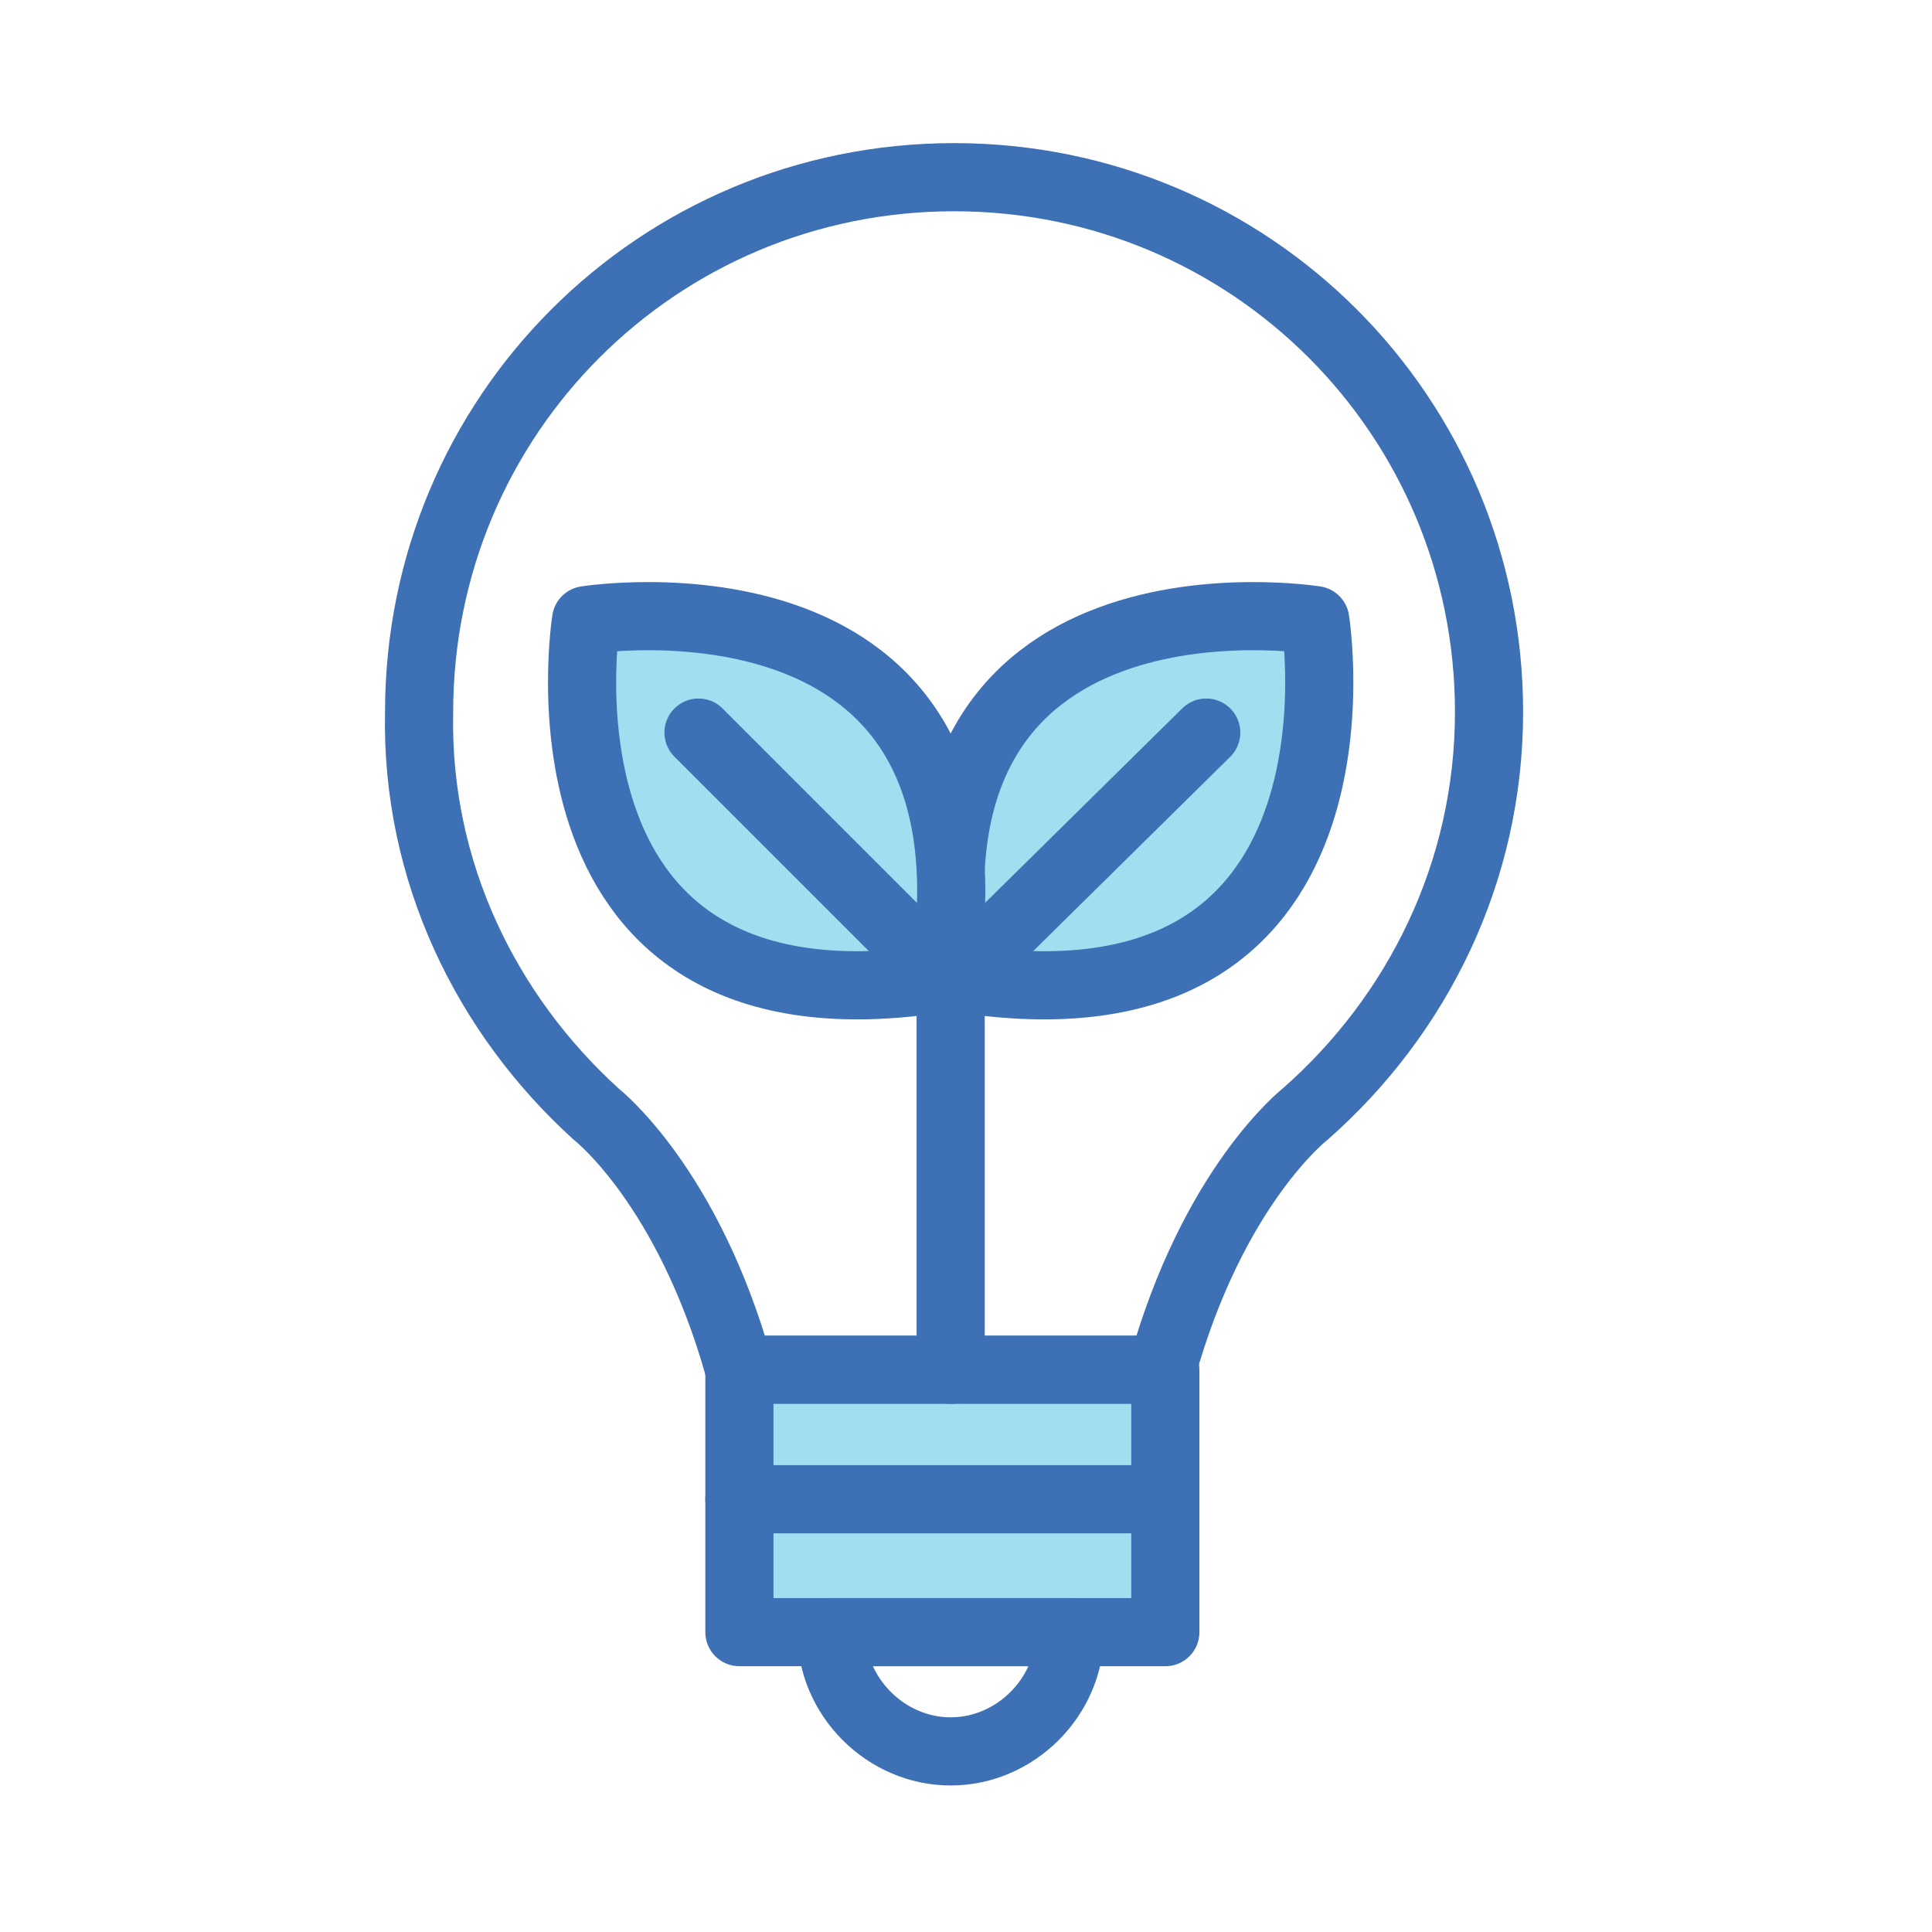 <?xml version="1.0" encoding="utf-8"?>
<!-- Generator: Adobe Illustrator 26.4.1, SVG Export Plug-In . SVG Version: 6.00 Build 0)  -->
<svg version="1.1" xmlns="http://www.w3.org/2000/svg" xmlns:xlink="http://www.w3.org/1999/xlink" x="0px" y="0px"
	 viewBox="0 0 56.7 56.7" enable-background="new 0 0 56.7 56.7" xml:space="preserve">
<g id="grid" display="none">
	
		<rect x="4.3" y="4.3" display="inline" opacity="0.2" fill="none" stroke="#00AEEF" stroke-width="0.5" stroke-miterlimit="10" width="48.2" height="48.2"/>
</g>
<g id="icons">
	<g>
		<path fill="none" stroke="#3D70B4" stroke-width="2" stroke-linecap="round" stroke-linejoin="round" stroke-miterlimit="10" d="
			M17.5,32.7L17.5,32.7c0,0,2.7,2.1,4.2,7.5h12.4c1.5-5.4,4.2-7.5,4.2-7.5h0c3.3-2.9,5.4-7.1,5.4-11.8c0-8.7-7-15.7-15.7-15.7
			c-8.7,0-15.7,7-15.7,15.7C12.2,25.6,14.3,29.8,17.5,32.7z"/>
		
			<rect x="21.7" y="40.2" fill="#A3DDF0" stroke="#3D70B4" stroke-width="2" stroke-linecap="round" stroke-linejoin="round" stroke-miterlimit="10" width="12.5" height="7.7"/>
		<path fill="none" stroke="#3D70B4" stroke-width="2" stroke-linecap="round" stroke-linejoin="round" stroke-miterlimit="10" d="
			M24.4,47.9c0,1.9,1.6,3.5,3.5,3.5c1.9,0,3.5-1.6,3.5-3.5H24.4z"/>
		
			<line fill="none" stroke="#3D70B4" stroke-width="2" stroke-linecap="round" stroke-linejoin="round" stroke-miterlimit="10" x1="21.7" y1="44" x2="34.1" y2="44"/>
	</g>
	<g>
		<g>
			<g>
				
					<path fill="#A3DDF0" stroke="#3D70B4" stroke-width="2" stroke-linecap="round" stroke-linejoin="round" stroke-miterlimit="10" d="
					M38.6,18.2c0,0-12.5-2-10.5,10.5C40.6,30.7,38.6,18.2,38.6,18.2z"/>
				
					<line fill="#A3DDF0" stroke="#3D70B4" stroke-width="2" stroke-linecap="round" stroke-linejoin="round" stroke-miterlimit="10" x1="35.4" y1="21.5" x2="28.1" y2="28.7"/>
			</g>
			<g>
				
					<path fill="#A3DDF0" stroke="#3D70B4" stroke-width="2" stroke-linecap="round" stroke-linejoin="round" stroke-miterlimit="10" d="
					M17.2,18.2c0,0,12.5-2,10.5,10.5C15.2,30.7,17.2,18.2,17.2,18.2z"/>
				
					<line fill="#A3DDF0" stroke="#3D70B4" stroke-width="2" stroke-linecap="round" stroke-linejoin="round" stroke-miterlimit="10" x1="20.5" y1="21.5" x2="27.7" y2="28.7"/>
			</g>
		</g>
		
			<line fill="#A3DDF0" stroke="#3D70B4" stroke-width="2" stroke-linecap="round" stroke-linejoin="round" stroke-miterlimit="10" x1="27.9" y1="40.2" x2="27.9" y2="28.6"/>
	</g>
</g>
</svg>

